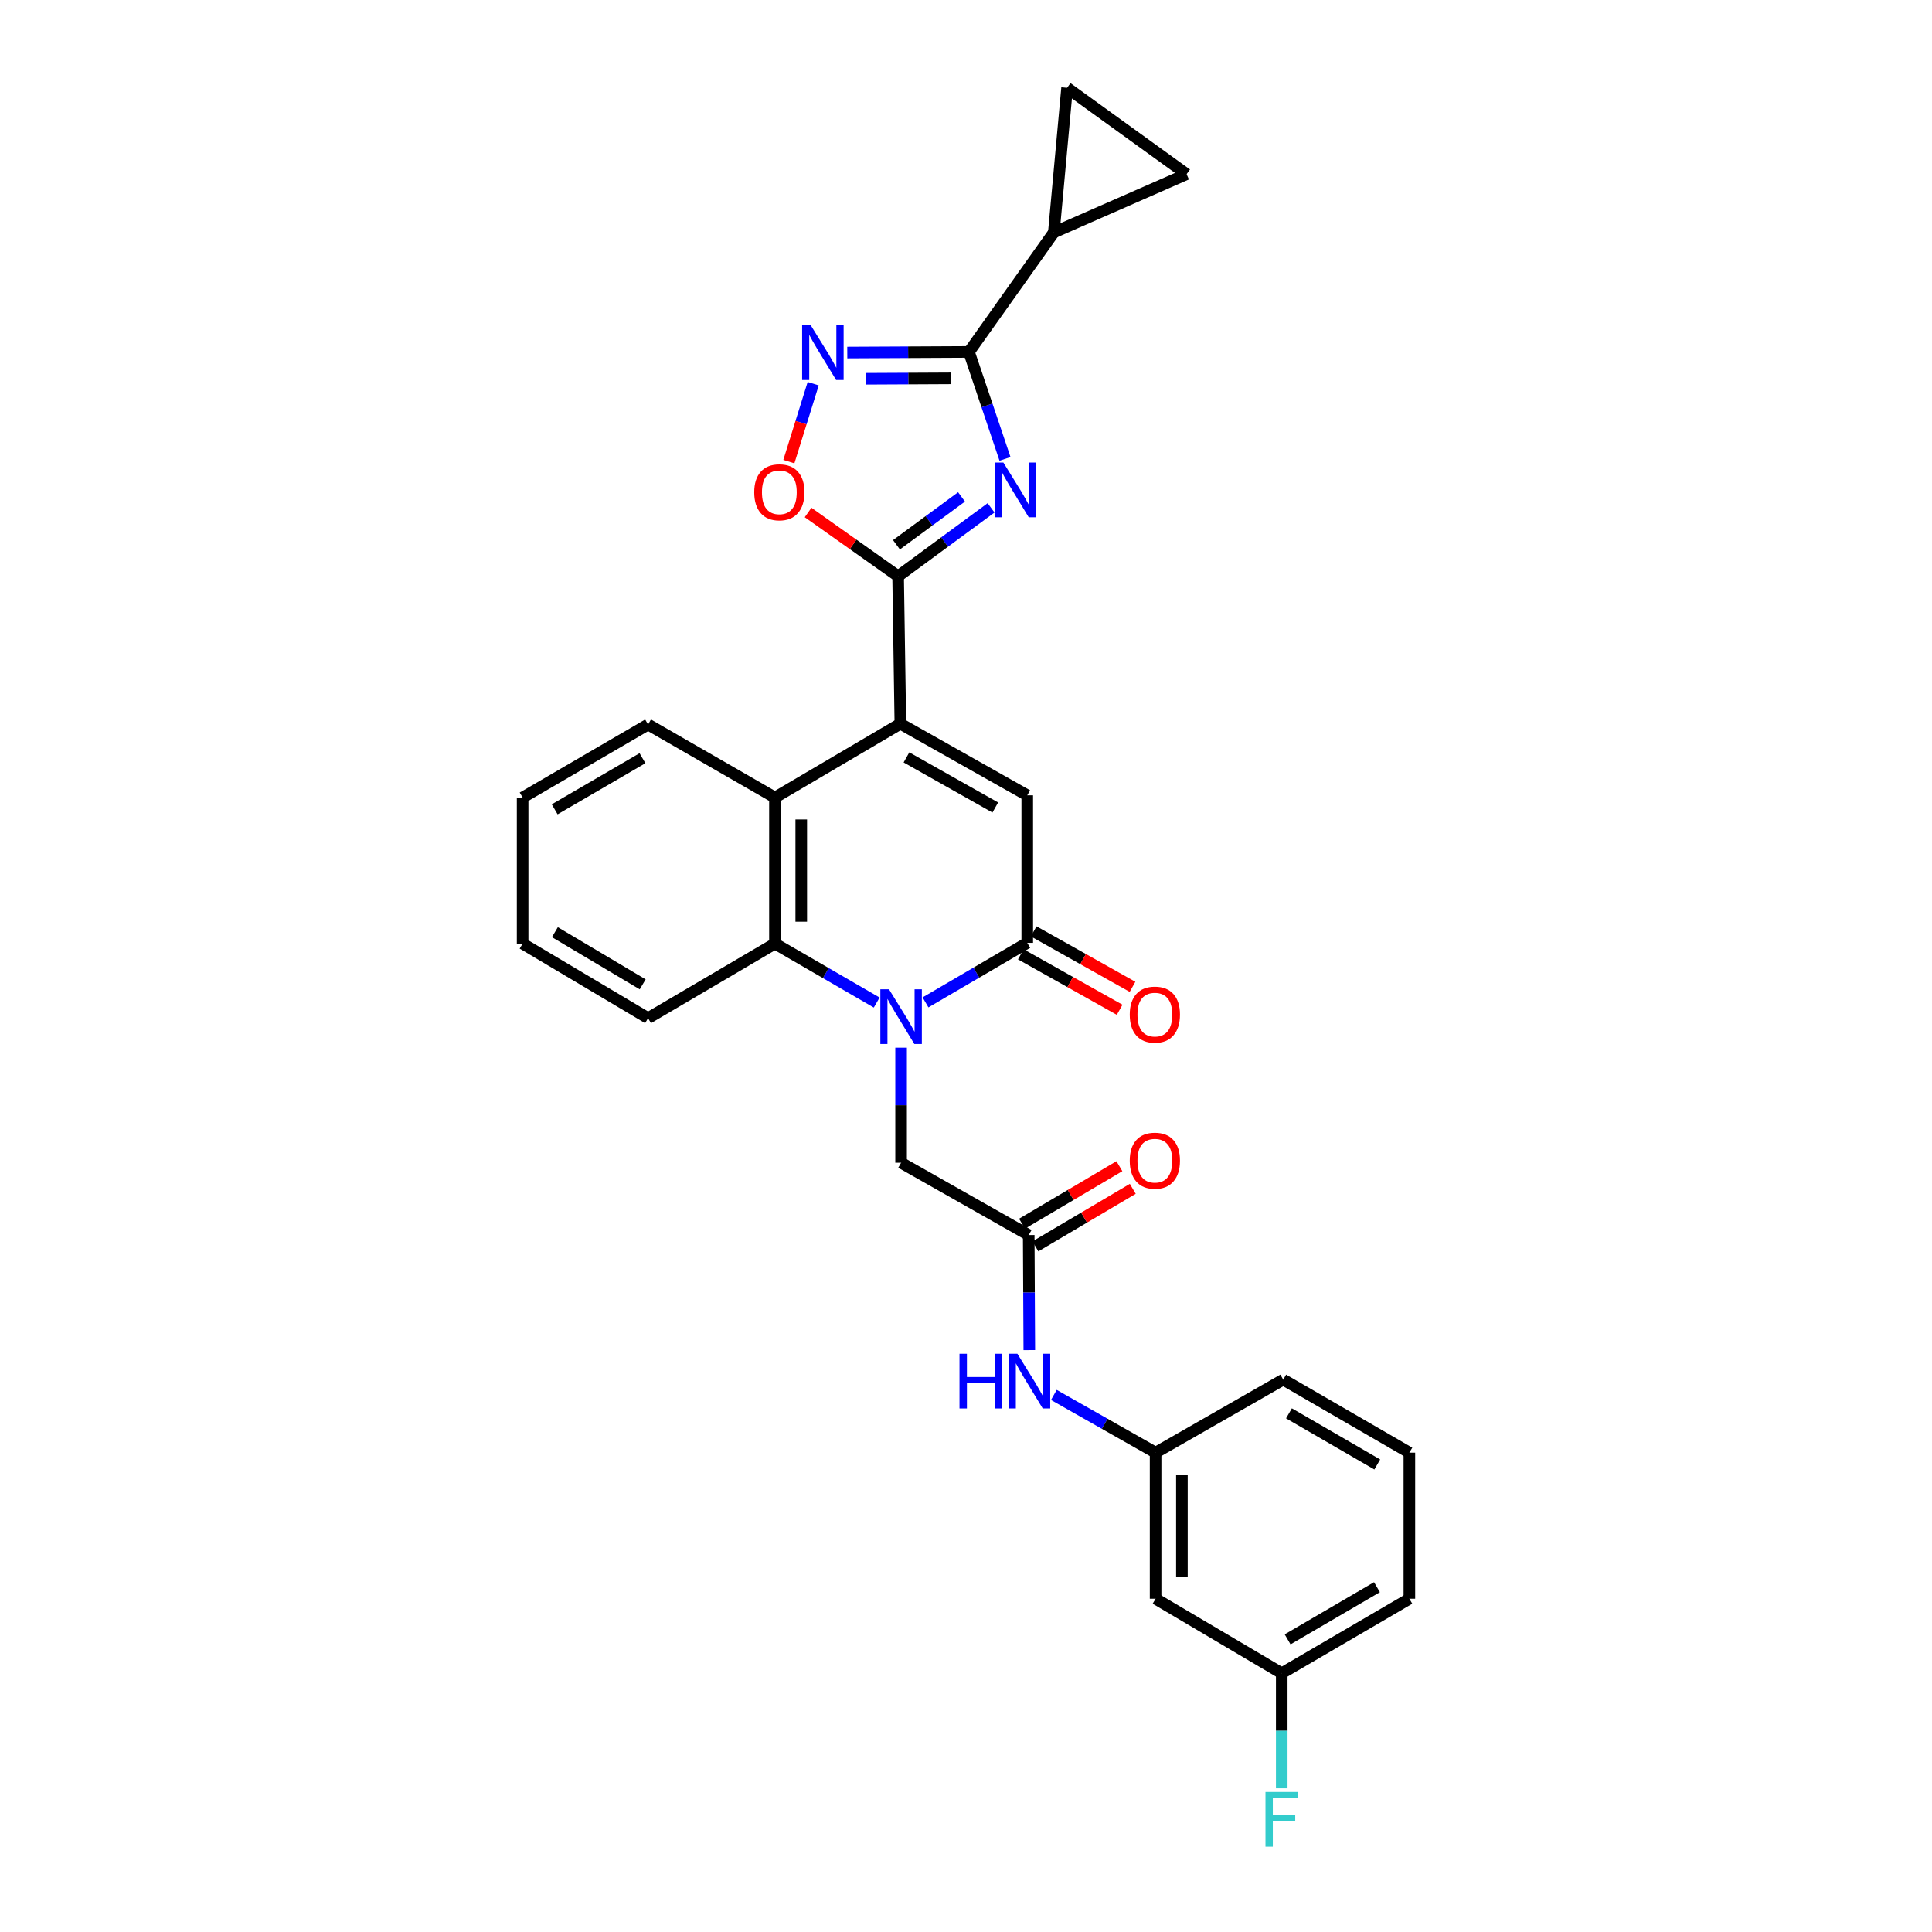 <?xml version='1.0' encoding='iso-8859-1'?>
<svg version='1.1' baseProfile='full'
              xmlns='http://www.w3.org/2000/svg'
                      xmlns:rdkit='http://www.rdkit.org/xml'
                      xmlns:xlink='http://www.w3.org/1999/xlink'
                  xml:space='preserve'
width='1000px' height='1000px' viewBox='0 0 1000 1000'>
<!-- END OF HEADER -->
<rect style='opacity:1.0;fill:#FFFFFF;stroke:none' width='1000' height='1000' x='0' y='0'> </rect>
<path class='bond-2' d='M 512.972,262.851 L 488.917,280.547' style='fill:none;fill-rule:evenodd;stroke:#0000FF;stroke-width:6px;stroke-linecap:butt;stroke-linejoin:miter;stroke-opacity:1' />
<path class='bond-2' d='M 488.917,280.547 L 464.862,298.243' style='fill:none;fill-rule:evenodd;stroke:#000000;stroke-width:6px;stroke-linecap:butt;stroke-linejoin:miter;stroke-opacity:1' />
<path class='bond-2' d='M 497.685,257.189 L 480.847,269.576' style='fill:none;fill-rule:evenodd;stroke:#0000FF;stroke-width:6px;stroke-linecap:butt;stroke-linejoin:miter;stroke-opacity:1' />
<path class='bond-2' d='M 480.847,269.576 L 464.008,281.963' style='fill:none;fill-rule:evenodd;stroke:#000000;stroke-width:6px;stroke-linecap:butt;stroke-linejoin:miter;stroke-opacity:1' />
<path class='bond-4' d='M 520.188,237.52 L 510.858,209.845' style='fill:none;fill-rule:evenodd;stroke:#0000FF;stroke-width:6px;stroke-linecap:butt;stroke-linejoin:miter;stroke-opacity:1' />
<path class='bond-4' d='M 510.858,209.845 L 501.528,182.169' style='fill:none;fill-rule:evenodd;stroke:#000000;stroke-width:6px;stroke-linecap:butt;stroke-linejoin:miter;stroke-opacity:1' />
<path class='bond-0' d='M 453.78,518.91 L 427.444,503.661' style='fill:none;fill-rule:evenodd;stroke:#0000FF;stroke-width:6px;stroke-linecap:butt;stroke-linejoin:miter;stroke-opacity:1' />
<path class='bond-0' d='M 427.444,503.661 L 401.109,488.412' style='fill:none;fill-rule:evenodd;stroke:#000000;stroke-width:6px;stroke-linecap:butt;stroke-linejoin:miter;stroke-opacity:1' />
<path class='bond-12' d='M 466.406,542.271 L 466.406,572.047' style='fill:none;fill-rule:evenodd;stroke:#0000FF;stroke-width:6px;stroke-linecap:butt;stroke-linejoin:miter;stroke-opacity:1' />
<path class='bond-12' d='M 466.406,572.047 L 466.406,601.823' style='fill:none;fill-rule:evenodd;stroke:#000000;stroke-width:6px;stroke-linecap:butt;stroke-linejoin:miter;stroke-opacity:1' />
<path class='bond-31' d='M 479.037,518.831 L 505.37,503.425' style='fill:none;fill-rule:evenodd;stroke:#0000FF;stroke-width:6px;stroke-linecap:butt;stroke-linejoin:miter;stroke-opacity:1' />
<path class='bond-31' d='M 505.37,503.425 L 531.703,488.019' style='fill:none;fill-rule:evenodd;stroke:#000000;stroke-width:6px;stroke-linecap:butt;stroke-linejoin:miter;stroke-opacity:1' />
<path class='bond-1' d='M 466.028,374.609 L 464.862,298.243' style='fill:none;fill-rule:evenodd;stroke:#000000;stroke-width:6px;stroke-linecap:butt;stroke-linejoin:miter;stroke-opacity:1' />
<path class='bond-5' d='M 466.028,374.609 L 531.703,411.66' style='fill:none;fill-rule:evenodd;stroke:#000000;stroke-width:6px;stroke-linecap:butt;stroke-linejoin:miter;stroke-opacity:1' />
<path class='bond-5' d='M 469.187,392.028 L 515.159,417.964' style='fill:none;fill-rule:evenodd;stroke:#000000;stroke-width:6px;stroke-linecap:butt;stroke-linejoin:miter;stroke-opacity:1' />
<path class='bond-8' d='M 466.028,374.609 L 401.109,412.81' style='fill:none;fill-rule:evenodd;stroke:#000000;stroke-width:6px;stroke-linecap:butt;stroke-linejoin:miter;stroke-opacity:1' />
<path class='bond-9' d='M 464.862,298.243 L 441.566,281.75' style='fill:none;fill-rule:evenodd;stroke:#000000;stroke-width:6px;stroke-linecap:butt;stroke-linejoin:miter;stroke-opacity:1' />
<path class='bond-9' d='M 441.566,281.75 L 418.27,265.258' style='fill:none;fill-rule:evenodd;stroke:#FF0000;stroke-width:6px;stroke-linecap:butt;stroke-linejoin:miter;stroke-opacity:1' />
<path class='bond-3' d='M 531.703,488.019 L 531.703,411.66' style='fill:none;fill-rule:evenodd;stroke:#000000;stroke-width:6px;stroke-linecap:butt;stroke-linejoin:miter;stroke-opacity:1' />
<path class='bond-16' d='M 528.371,493.958 L 553.951,508.307' style='fill:none;fill-rule:evenodd;stroke:#000000;stroke-width:6px;stroke-linecap:butt;stroke-linejoin:miter;stroke-opacity:1' />
<path class='bond-16' d='M 553.951,508.307 L 579.531,522.655' style='fill:none;fill-rule:evenodd;stroke:#FF0000;stroke-width:6px;stroke-linecap:butt;stroke-linejoin:miter;stroke-opacity:1' />
<path class='bond-16' d='M 535.034,482.08 L 560.614,496.429' style='fill:none;fill-rule:evenodd;stroke:#000000;stroke-width:6px;stroke-linecap:butt;stroke-linejoin:miter;stroke-opacity:1' />
<path class='bond-16' d='M 560.614,496.429 L 586.194,510.777' style='fill:none;fill-rule:evenodd;stroke:#FF0000;stroke-width:6px;stroke-linecap:butt;stroke-linejoin:miter;stroke-opacity:1' />
<path class='bond-6' d='M 501.528,182.169 L 470.039,182.326' style='fill:none;fill-rule:evenodd;stroke:#000000;stroke-width:6px;stroke-linecap:butt;stroke-linejoin:miter;stroke-opacity:1' />
<path class='bond-6' d='M 470.039,182.326 L 438.549,182.484' style='fill:none;fill-rule:evenodd;stroke:#0000FF;stroke-width:6px;stroke-linecap:butt;stroke-linejoin:miter;stroke-opacity:1' />
<path class='bond-6' d='M 492.15,195.835 L 470.107,195.945' style='fill:none;fill-rule:evenodd;stroke:#000000;stroke-width:6px;stroke-linecap:butt;stroke-linejoin:miter;stroke-opacity:1' />
<path class='bond-6' d='M 470.107,195.945 L 448.064,196.056' style='fill:none;fill-rule:evenodd;stroke:#0000FF;stroke-width:6px;stroke-linecap:butt;stroke-linejoin:miter;stroke-opacity:1' />
<path class='bond-10' d='M 501.528,182.169 L 545.458,120.307' style='fill:none;fill-rule:evenodd;stroke:#000000;stroke-width:6px;stroke-linecap:butt;stroke-linejoin:miter;stroke-opacity:1' />
<path class='bond-29' d='M 420.908,198.597 L 414.612,218.765' style='fill:none;fill-rule:evenodd;stroke:#0000FF;stroke-width:6px;stroke-linecap:butt;stroke-linejoin:miter;stroke-opacity:1' />
<path class='bond-29' d='M 414.612,218.765 L 408.316,238.932' style='fill:none;fill-rule:evenodd;stroke:#FF0000;stroke-width:6px;stroke-linecap:butt;stroke-linejoin:miter;stroke-opacity:1' />
<path class='bond-7' d='M 401.109,488.412 L 401.109,412.81' style='fill:none;fill-rule:evenodd;stroke:#000000;stroke-width:6px;stroke-linecap:butt;stroke-linejoin:miter;stroke-opacity:1' />
<path class='bond-7' d='M 414.729,477.072 L 414.729,424.151' style='fill:none;fill-rule:evenodd;stroke:#000000;stroke-width:6px;stroke-linecap:butt;stroke-linejoin:miter;stroke-opacity:1' />
<path class='bond-22' d='M 401.109,488.412 L 335.434,526.993' style='fill:none;fill-rule:evenodd;stroke:#000000;stroke-width:6px;stroke-linecap:butt;stroke-linejoin:miter;stroke-opacity:1' />
<path class='bond-23' d='M 401.109,412.81 L 335.434,375.01' style='fill:none;fill-rule:evenodd;stroke:#000000;stroke-width:6px;stroke-linecap:butt;stroke-linejoin:miter;stroke-opacity:1' />
<path class='bond-13' d='M 545.458,120.307 L 614.182,90.141' style='fill:none;fill-rule:evenodd;stroke:#000000;stroke-width:6px;stroke-linecap:butt;stroke-linejoin:miter;stroke-opacity:1' />
<path class='bond-14' d='M 545.458,120.307 L 552.321,45.455' style='fill:none;fill-rule:evenodd;stroke:#000000;stroke-width:6px;stroke-linecap:butt;stroke-linejoin:miter;stroke-opacity:1' />
<path class='bond-11' d='M 532.459,639.253 L 466.406,601.823' style='fill:none;fill-rule:evenodd;stroke:#000000;stroke-width:6px;stroke-linecap:butt;stroke-linejoin:miter;stroke-opacity:1' />
<path class='bond-15' d='M 532.459,639.253 L 532.614,669.032' style='fill:none;fill-rule:evenodd;stroke:#000000;stroke-width:6px;stroke-linecap:butt;stroke-linejoin:miter;stroke-opacity:1' />
<path class='bond-15' d='M 532.614,669.032 L 532.769,698.812' style='fill:none;fill-rule:evenodd;stroke:#0000FF;stroke-width:6px;stroke-linecap:butt;stroke-linejoin:miter;stroke-opacity:1' />
<path class='bond-18' d='M 535.923,645.116 L 561.123,630.229' style='fill:none;fill-rule:evenodd;stroke:#000000;stroke-width:6px;stroke-linecap:butt;stroke-linejoin:miter;stroke-opacity:1' />
<path class='bond-18' d='M 561.123,630.229 L 586.323,615.343' style='fill:none;fill-rule:evenodd;stroke:#FF0000;stroke-width:6px;stroke-linecap:butt;stroke-linejoin:miter;stroke-opacity:1' />
<path class='bond-18' d='M 528.996,633.39 L 554.196,618.503' style='fill:none;fill-rule:evenodd;stroke:#000000;stroke-width:6px;stroke-linecap:butt;stroke-linejoin:miter;stroke-opacity:1' />
<path class='bond-18' d='M 554.196,618.503 L 579.396,603.617' style='fill:none;fill-rule:evenodd;stroke:#FF0000;stroke-width:6px;stroke-linecap:butt;stroke-linejoin:miter;stroke-opacity:1' />
<path class='bond-30' d='M 614.182,90.141 L 552.321,45.455' style='fill:none;fill-rule:evenodd;stroke:#000000;stroke-width:6px;stroke-linecap:butt;stroke-linejoin:miter;stroke-opacity:1' />
<path class='bond-17' d='M 545.469,722.02 L 571.802,736.959' style='fill:none;fill-rule:evenodd;stroke:#0000FF;stroke-width:6px;stroke-linecap:butt;stroke-linejoin:miter;stroke-opacity:1' />
<path class='bond-17' d='M 571.802,736.959 L 598.134,751.899' style='fill:none;fill-rule:evenodd;stroke:#000000;stroke-width:6px;stroke-linecap:butt;stroke-linejoin:miter;stroke-opacity:1' />
<path class='bond-19' d='M 598.134,751.899 L 598.134,827.501' style='fill:none;fill-rule:evenodd;stroke:#000000;stroke-width:6px;stroke-linecap:butt;stroke-linejoin:miter;stroke-opacity:1' />
<path class='bond-19' d='M 611.753,763.239 L 611.753,816.16' style='fill:none;fill-rule:evenodd;stroke:#000000;stroke-width:6px;stroke-linecap:butt;stroke-linejoin:miter;stroke-opacity:1' />
<path class='bond-25' d='M 598.134,751.899 L 664.202,714.09' style='fill:none;fill-rule:evenodd;stroke:#000000;stroke-width:6px;stroke-linecap:butt;stroke-linejoin:miter;stroke-opacity:1' />
<path class='bond-20' d='M 598.134,827.501 L 663.431,866.073' style='fill:none;fill-rule:evenodd;stroke:#000000;stroke-width:6px;stroke-linecap:butt;stroke-linejoin:miter;stroke-opacity:1' />
<path class='bond-21' d='M 663.431,866.073 L 663.431,895.849' style='fill:none;fill-rule:evenodd;stroke:#000000;stroke-width:6px;stroke-linecap:butt;stroke-linejoin:miter;stroke-opacity:1' />
<path class='bond-21' d='M 663.431,895.849 L 663.431,925.625' style='fill:none;fill-rule:evenodd;stroke:#33CCCC;stroke-width:6px;stroke-linecap:butt;stroke-linejoin:miter;stroke-opacity:1' />
<path class='bond-33' d='M 663.431,866.073 L 729.492,827.501' style='fill:none;fill-rule:evenodd;stroke:#000000;stroke-width:6px;stroke-linecap:butt;stroke-linejoin:miter;stroke-opacity:1' />
<path class='bond-33' d='M 666.473,848.526 L 712.715,821.526' style='fill:none;fill-rule:evenodd;stroke:#000000;stroke-width:6px;stroke-linecap:butt;stroke-linejoin:miter;stroke-opacity:1' />
<path class='bond-32' d='M 335.434,526.993 L 270.508,488.412' style='fill:none;fill-rule:evenodd;stroke:#000000;stroke-width:6px;stroke-linecap:butt;stroke-linejoin:miter;stroke-opacity:1' />
<path class='bond-32' d='M 332.653,509.497 L 287.205,482.491' style='fill:none;fill-rule:evenodd;stroke:#000000;stroke-width:6px;stroke-linecap:butt;stroke-linejoin:miter;stroke-opacity:1' />
<path class='bond-28' d='M 335.434,375.01 L 270.508,412.81' style='fill:none;fill-rule:evenodd;stroke:#000000;stroke-width:6px;stroke-linecap:butt;stroke-linejoin:miter;stroke-opacity:1' />
<path class='bond-28' d='M 332.548,392.449 L 287.1,418.91' style='fill:none;fill-rule:evenodd;stroke:#000000;stroke-width:6px;stroke-linecap:butt;stroke-linejoin:miter;stroke-opacity:1' />
<path class='bond-24' d='M 729.492,751.899 L 664.202,714.09' style='fill:none;fill-rule:evenodd;stroke:#000000;stroke-width:6px;stroke-linecap:butt;stroke-linejoin:miter;stroke-opacity:1' />
<path class='bond-24' d='M 712.873,758.013 L 667.171,731.547' style='fill:none;fill-rule:evenodd;stroke:#000000;stroke-width:6px;stroke-linecap:butt;stroke-linejoin:miter;stroke-opacity:1' />
<path class='bond-26' d='M 729.492,751.899 L 729.492,827.501' style='fill:none;fill-rule:evenodd;stroke:#000000;stroke-width:6px;stroke-linecap:butt;stroke-linejoin:miter;stroke-opacity:1' />
<path class='bond-27' d='M 270.508,488.412 L 270.508,412.81' style='fill:none;fill-rule:evenodd;stroke:#000000;stroke-width:6px;stroke-linecap:butt;stroke-linejoin:miter;stroke-opacity:1' />
<path  class='atom-0' d='M 519.337 239.404
L 528.617 254.404
Q 529.537 255.884, 531.017 258.564
Q 532.497 261.244, 532.577 261.404
L 532.577 239.404
L 536.337 239.404
L 536.337 267.724
L 532.457 267.724
L 522.497 251.324
Q 521.337 249.404, 520.097 247.204
Q 518.897 245.004, 518.537 244.324
L 518.537 267.724
L 514.857 267.724
L 514.857 239.404
L 519.337 239.404
' fill='#0000FF'/>
<path  class='atom-1' d='M 460.146 512.061
L 469.426 527.061
Q 470.346 528.541, 471.826 531.221
Q 473.306 533.901, 473.386 534.061
L 473.386 512.061
L 477.146 512.061
L 477.146 540.381
L 473.266 540.381
L 463.306 523.981
Q 462.146 522.061, 460.906 519.861
Q 459.706 517.661, 459.346 516.981
L 459.346 540.381
L 455.666 540.381
L 455.666 512.061
L 460.146 512.061
' fill='#0000FF'/>
<path  class='atom-7' d='M 419.659 168.387
L 428.939 183.387
Q 429.859 184.867, 431.339 187.547
Q 432.819 190.227, 432.899 190.387
L 432.899 168.387
L 436.659 168.387
L 436.659 196.707
L 432.779 196.707
L 422.819 180.307
Q 421.659 178.387, 420.419 176.187
Q 419.219 173.987, 418.859 173.307
L 418.859 196.707
L 415.179 196.707
L 415.179 168.387
L 419.659 168.387
' fill='#0000FF'/>
<path  class='atom-10' d='M 390.387 254.802
Q 390.387 248.002, 393.747 244.202
Q 397.107 240.402, 403.387 240.402
Q 409.667 240.402, 413.027 244.202
Q 416.387 248.002, 416.387 254.802
Q 416.387 261.682, 412.987 265.602
Q 409.587 269.482, 403.387 269.482
Q 397.147 269.482, 393.747 265.602
Q 390.387 261.722, 390.387 254.802
M 403.387 266.282
Q 407.707 266.282, 410.027 263.402
Q 412.387 260.482, 412.387 254.802
Q 412.387 249.242, 410.027 246.442
Q 407.707 243.602, 403.387 243.602
Q 399.067 243.602, 396.707 246.402
Q 394.387 249.202, 394.387 254.802
Q 394.387 260.522, 396.707 263.402
Q 399.067 266.282, 403.387 266.282
' fill='#FF0000'/>
<path  class='atom-16' d='M 496.633 700.702
L 500.473 700.702
L 500.473 712.742
L 514.953 712.742
L 514.953 700.702
L 518.793 700.702
L 518.793 729.022
L 514.953 729.022
L 514.953 715.942
L 500.473 715.942
L 500.473 729.022
L 496.633 729.022
L 496.633 700.702
' fill='#0000FF'/>
<path  class='atom-16' d='M 526.593 700.702
L 535.873 715.702
Q 536.793 717.182, 538.273 719.862
Q 539.753 722.542, 539.833 722.702
L 539.833 700.702
L 543.593 700.702
L 543.593 729.022
L 539.713 729.022
L 529.753 712.622
Q 528.593 710.702, 527.353 708.502
Q 526.153 706.302, 525.793 705.622
L 525.793 729.022
L 522.113 729.022
L 522.113 700.702
L 526.593 700.702
' fill='#0000FF'/>
<path  class='atom-17' d='M 584.756 525.151
Q 584.756 518.351, 588.116 514.551
Q 591.476 510.751, 597.756 510.751
Q 604.036 510.751, 607.396 514.551
Q 610.756 518.351, 610.756 525.151
Q 610.756 532.031, 607.356 535.951
Q 603.956 539.831, 597.756 539.831
Q 591.516 539.831, 588.116 535.951
Q 584.756 532.071, 584.756 525.151
M 597.756 536.631
Q 602.076 536.631, 604.396 533.751
Q 606.756 530.831, 606.756 525.151
Q 606.756 519.591, 604.396 516.791
Q 602.076 513.951, 597.756 513.951
Q 593.436 513.951, 591.076 516.751
Q 588.756 519.551, 588.756 525.151
Q 588.756 530.871, 591.076 533.751
Q 593.436 536.631, 597.756 536.631
' fill='#FF0000'/>
<path  class='atom-19' d='M 584.756 600.76
Q 584.756 593.96, 588.116 590.16
Q 591.476 586.36, 597.756 586.36
Q 604.036 586.36, 607.396 590.16
Q 610.756 593.96, 610.756 600.76
Q 610.756 607.64, 607.356 611.56
Q 603.956 615.44, 597.756 615.44
Q 591.516 615.44, 588.116 611.56
Q 584.756 607.68, 584.756 600.76
M 597.756 612.24
Q 602.076 612.24, 604.396 609.36
Q 606.756 606.44, 606.756 600.76
Q 606.756 595.2, 604.396 592.4
Q 602.076 589.56, 597.756 589.56
Q 593.436 589.56, 591.076 592.36
Q 588.756 595.16, 588.756 600.76
Q 588.756 606.48, 591.076 609.36
Q 593.436 612.24, 597.756 612.24
' fill='#FF0000'/>
<path  class='atom-22' d='M 655.011 927.515
L 671.851 927.515
L 671.851 930.755
L 658.811 930.755
L 658.811 939.355
L 670.411 939.355
L 670.411 942.635
L 658.811 942.635
L 658.811 955.835
L 655.011 955.835
L 655.011 927.515
' fill='#33CCCC'/>
</svg>

